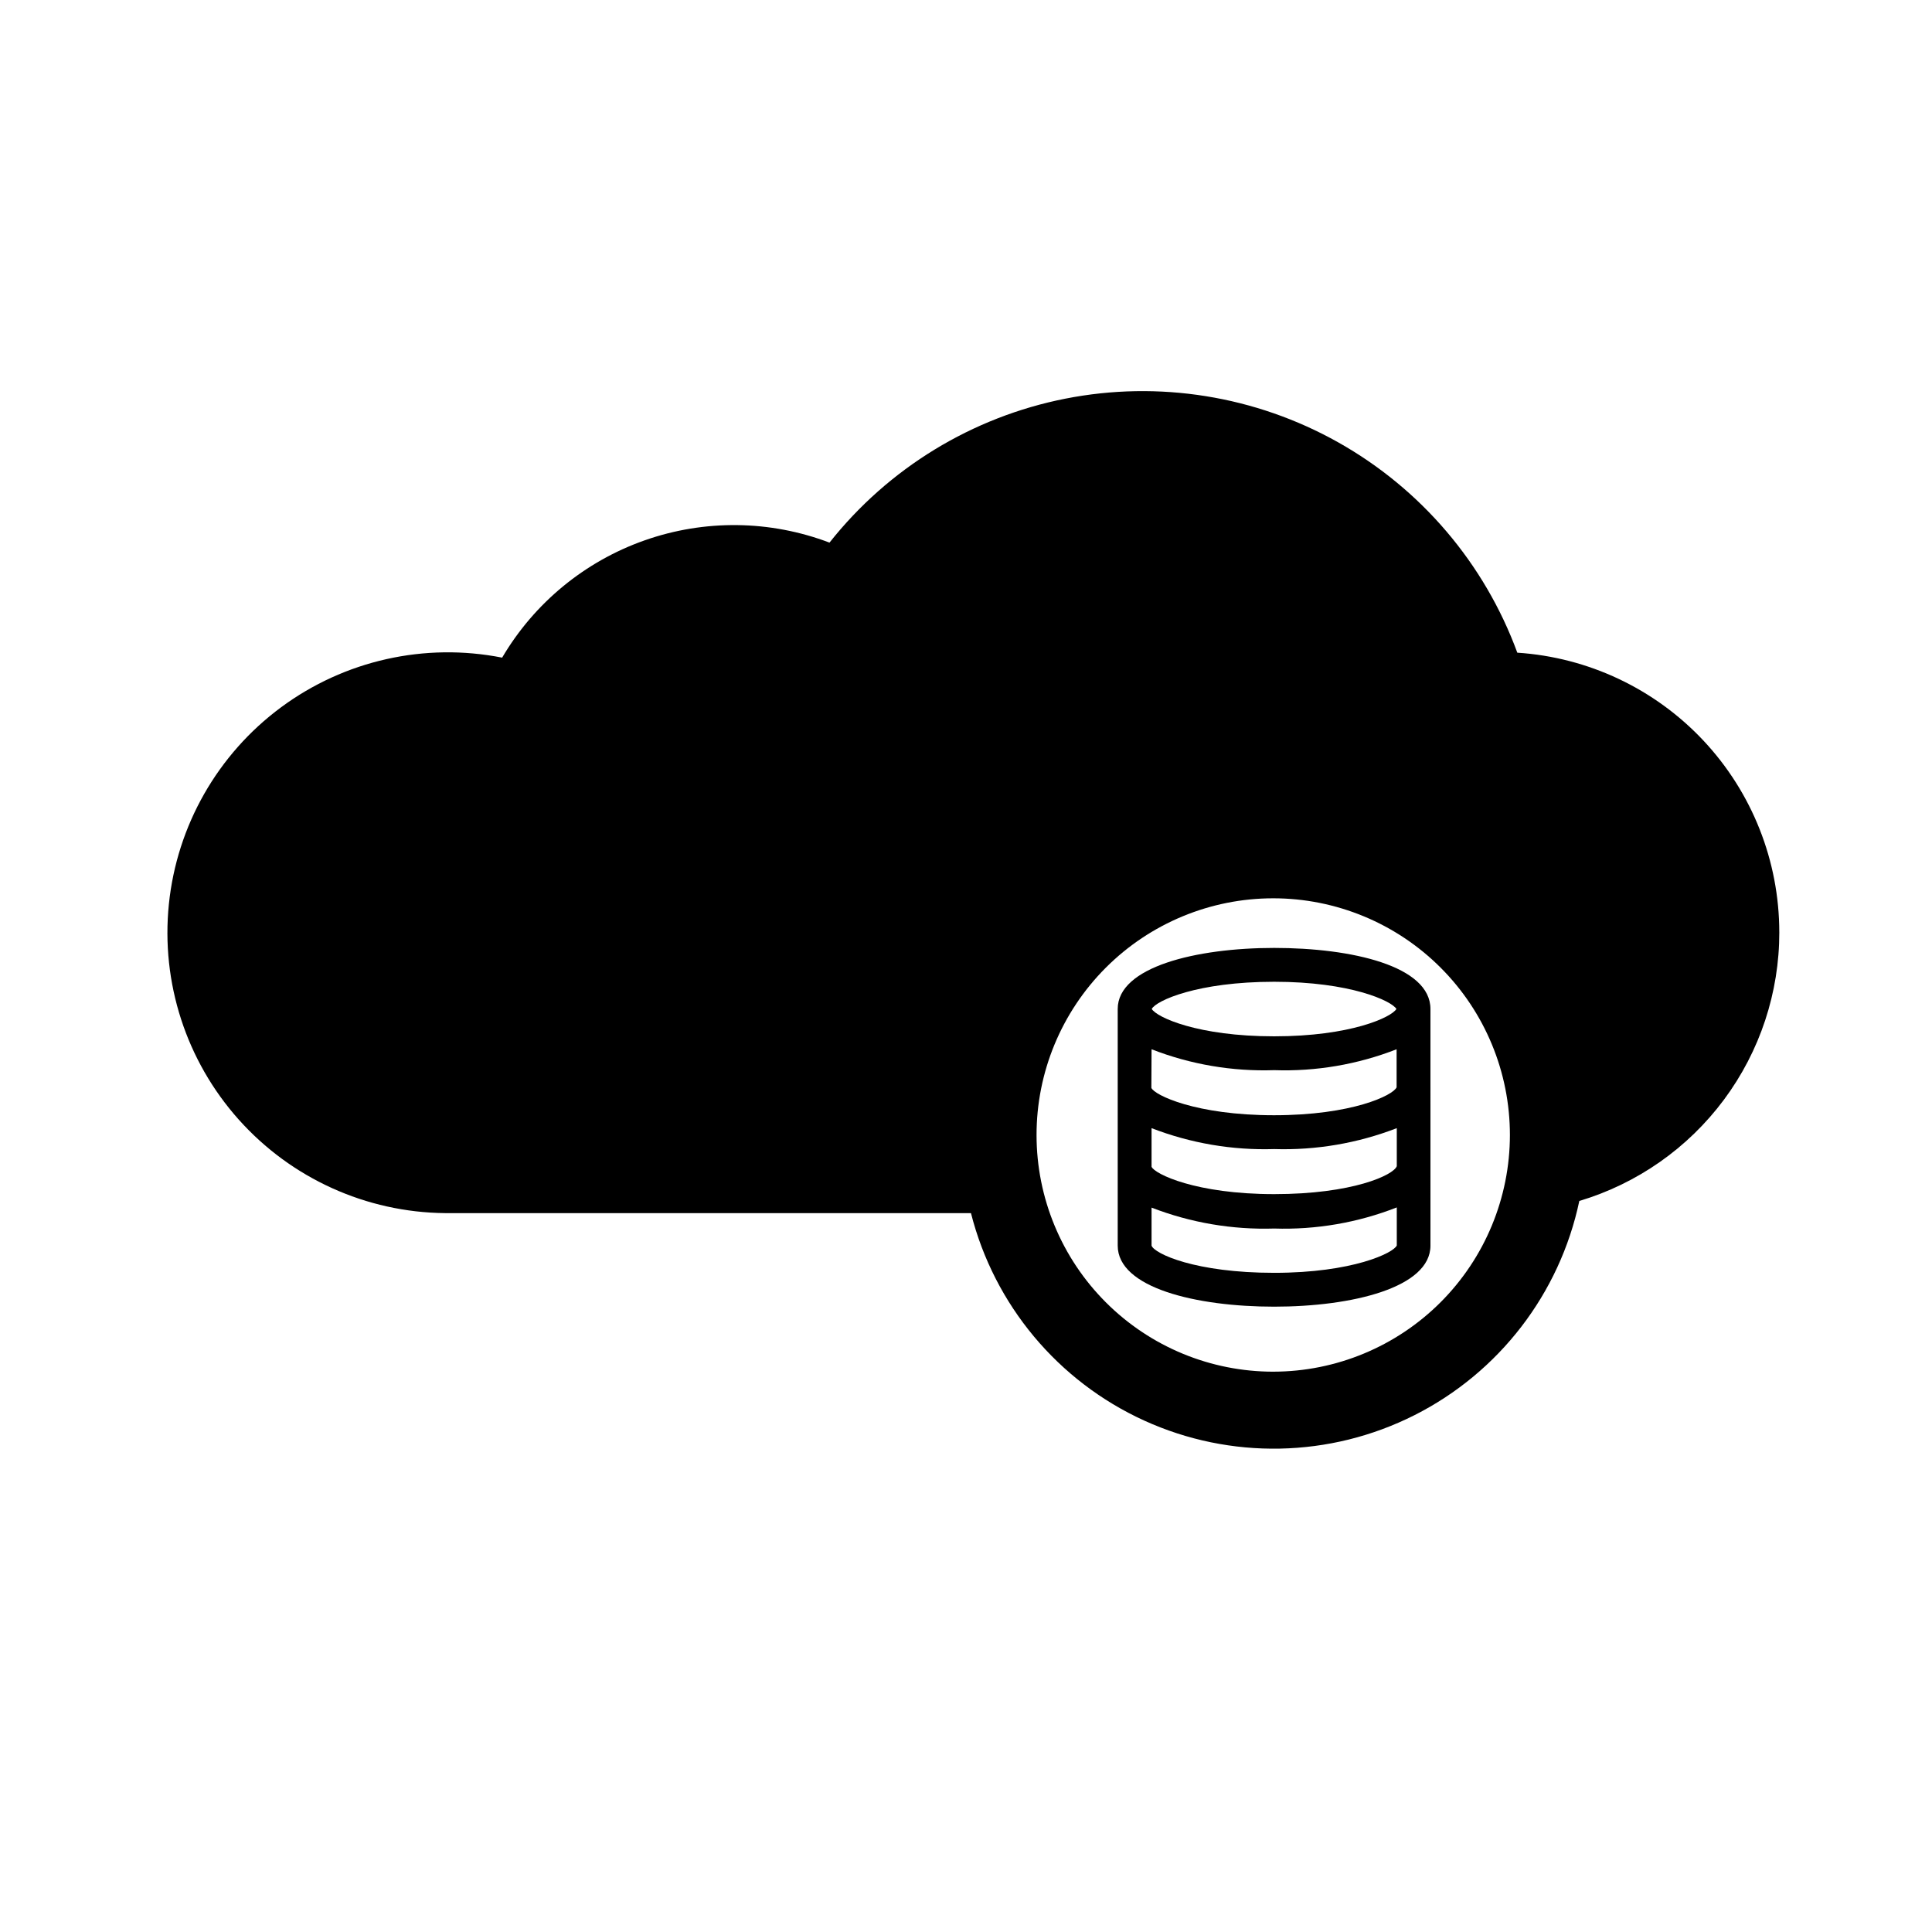 <?xml version="1.0" encoding="UTF-8"?>
<!-- Uploaded to: ICON Repo, www.svgrepo.com, Generator: ICON Repo Mixer Tools -->
<svg fill="#000000" width="800px" height="800px" version="1.1" viewBox="144 144 512 512" xmlns="http://www.w3.org/2000/svg">
 <g>
  <path d="m481.67 395.21c-20.656 0-41.465 5.039-41.465 16.172v62.727c0 11.184 20.809 16.172 41.465 16.172s41.414-5.039 41.414-16.172l-0.004-62.727c0-11.383-20.805-16.172-41.41-16.172zm0 8.969c20.152 0 31.086 5.039 32.395 7.203-1.309 2.215-12.141 7.254-32.395 7.254-20.254 0-31.137-5.039-32.445-7.254 1.156-2.215 12.141-7.203 32.445-7.203zm-32.496 17.887c10.344 4.027 21.398 5.914 32.496 5.539 11.078 0.379 22.117-1.504 32.445-5.539v10.078c-0.906 2.117-11.789 7.406-32.496 7.406-20.707 0-31.691-5.34-32.496-7.254zm0 20.906c10.352 4.004 21.402 5.891 32.496 5.543 11.09 0.348 22.141-1.539 32.492-5.543v10.078c-0.855 2.367-11.738 7.406-32.492 7.406-20.758 0-31.691-5.34-32.496-7.254zm32.496 38.34c-20.859 0-31.691-5.039-32.496-7.203v-10.078c10.352 4.008 21.402 5.891 32.496 5.543 11.098 0.359 22.152-1.543 32.492-5.594v10.078c-0.805 1.965-11.688 7.254-32.492 7.254z"/>
  <path d="m615.53 391.03c-0.012-18.852-7.191-36.992-20.082-50.746-12.891-13.75-30.531-22.086-49.344-23.316-8.684-23.641-25.516-43.406-47.473-55.746-21.957-12.34-47.594-16.445-72.305-11.574-24.707 4.875-46.871 18.402-62.5 38.152-15.73-5.977-33.07-6.195-48.949-0.617s-29.27 16.594-37.805 31.098c-20.508-4.051-41.773 0.727-58.582 13.156-16.805 12.43-27.602 31.363-29.734 52.156-2.137 20.797 4.586 41.527 18.516 57.113 13.93 15.586 33.781 24.582 54.684 24.785h139.36c6.176 24.344 23.066 44.566 45.918 54.977 22.855 10.41 49.199 9.883 71.617-1.434s38.488-32.195 43.684-56.766c15.328-4.582 28.77-13.988 38.32-26.824 9.551-12.84 14.699-28.414 14.68-44.414zm-134.06 116.48c-16.641 0.012-32.602-6.586-44.375-18.344-11.773-11.754-18.391-27.707-18.398-44.348-0.012-16.637 6.59-32.598 18.352-44.367s27.715-18.387 44.355-18.391c16.637-0.004 32.598 6.602 44.363 18.367 11.766 11.762 18.375 27.719 18.375 44.359-0.012 16.621-6.617 32.559-18.367 44.32-11.75 11.758-27.684 18.375-44.305 18.402z"/>
 </g>
</svg>